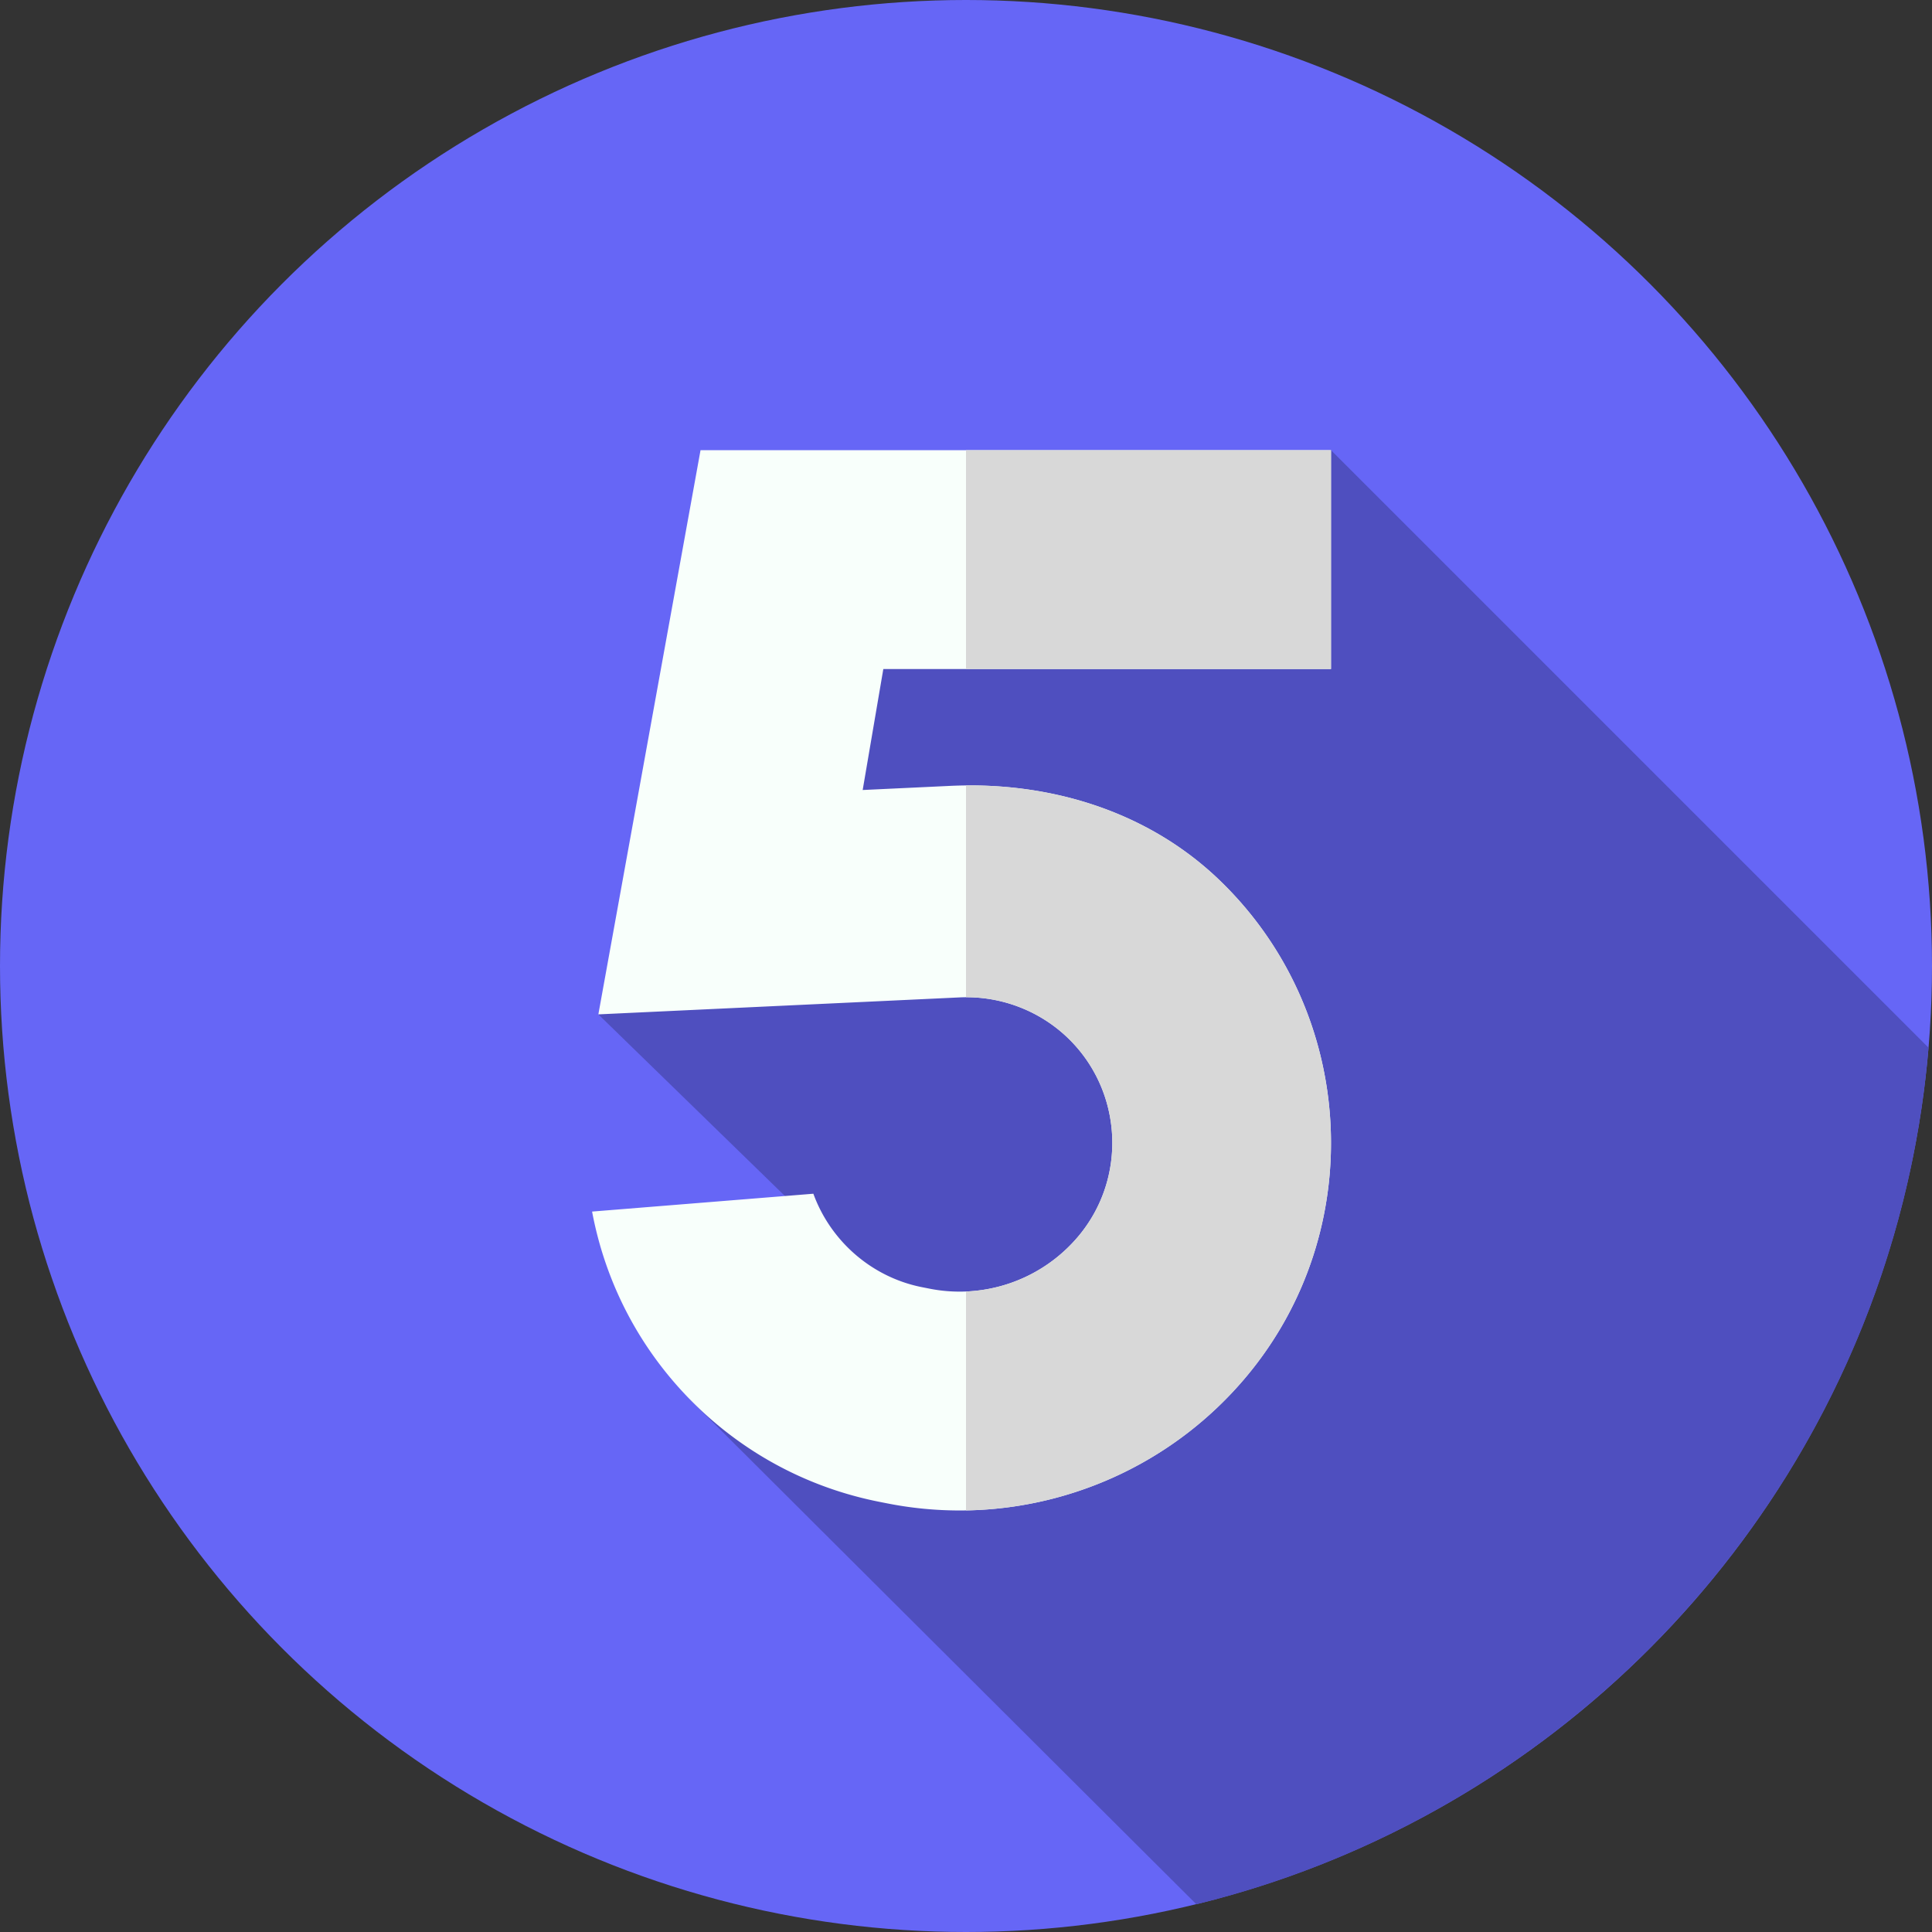 <?xml version="1.0" encoding="UTF-8"?>
<svg xmlns="http://www.w3.org/2000/svg" xmlns:xlink="http://www.w3.org/1999/xlink" version="1.1" width="512" height="512" x="0" y="0" viewBox="0 0 512 512" style="enable-background:new 0 0 512 512" xml:space="preserve" class="">
  <rect x="0" y="0" width="512" height="512" fill="#333333" stroke="none"/>
  <g>
    <circle cx="256" cy="256" r="256" fill="#6666f6" opacity="1" data-original="#07e5ca" class=""></circle>
    <path fill="#4f4fbf" d="M317.051 504.655c105.121-25.723 184.76-116.35 194.029-227.003L352.728 119.3l-153.122 16.367L158.57 268.82l62.938 61.271-38.738 40.699z" opacity="1" data-original="#00b59b" class=""></path>
    <path fill="#f8fffb" d="m234.09 177.3-5.47 32.06 23.09-1.09c26.3-1.25 52.29 6.62 71.31 24.83 36.68 35.12 39.8 93.07 7.1 131.92-19.02 22.6-46.89 35.27-75.8 35.27-6.36 0-12.77-.61-19.15-1.87l-2.03-.4c-19.24-3.79-36.66-13.21-50.37-27.23-13.41-13.72-22.33-30.88-25.86-49.71l58.64-4.73c4.55 12.53 15.47 22.14 28.81 24.77l2.03.4a41.065 41.065 0 0 0 39.35-13.85c13.06-15.51 11.82-38.65-2.83-52.68-7.6-7.28-17.98-11.15-28.48-10.67l-95.86 4.5 27.08-149.52h167.078v58H234.09z" opacity="1" data-original="#f8fffb"></path>
    <g fill="#d8d8d8">
      <path d="M323.02 233.1c36.68 35.12 39.8 93.07 7.1 131.92-18.65 22.16-45.81 34.78-74.12 35.25v-58.01a41.074 41.074 0 0 0 29.74-14.59c13.06-15.51 11.82-38.65-2.83-52.68-7.22-6.92-16.95-10.76-26.91-10.71v-56.13c24.82-.24 49.03 7.73 67.02 24.95zM256 119.3h96.73v58H256z" fill="#d8d8d8" opacity="1" data-original="#d8d8d8"></path>
    </g>
  </g>
</svg>
